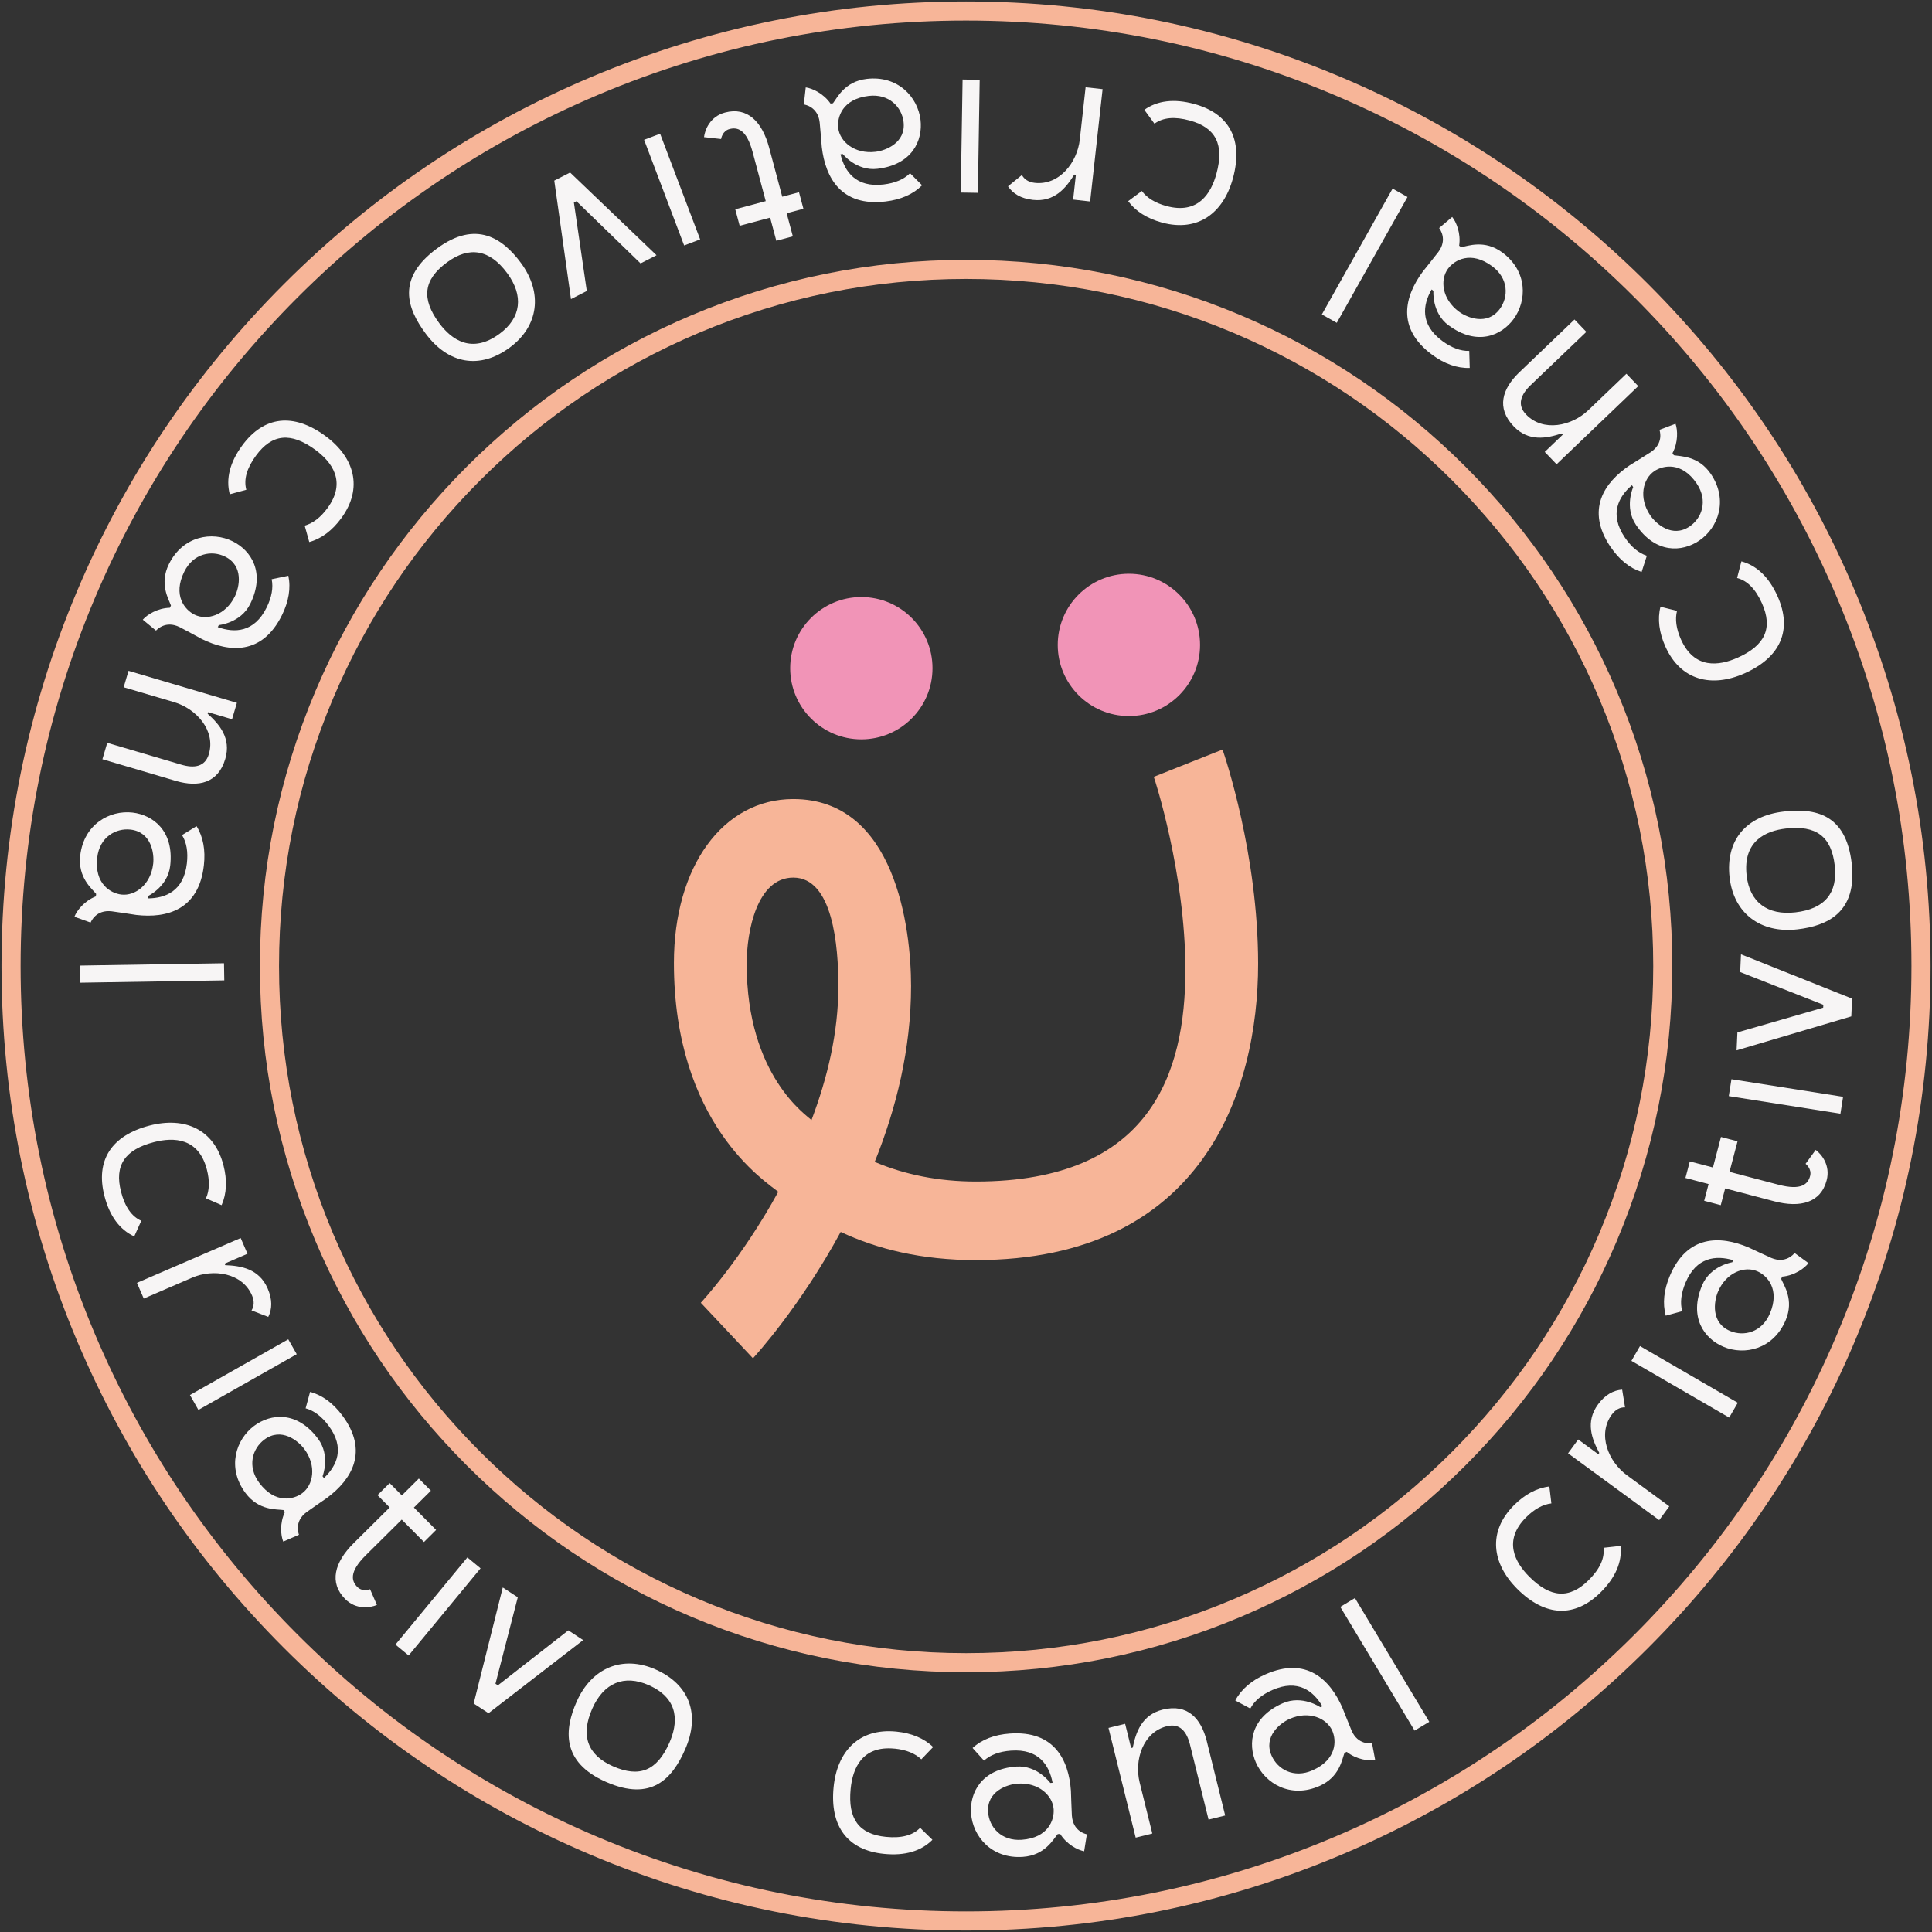 <?xml version="1.0" encoding="UTF-8"?>
<svg xmlns="http://www.w3.org/2000/svg" width="104" height="104" viewBox="0 0 104 104">
  <rect x="0" y="0" width="104" height="104" fill="#333333" stroke="none"/>
  <g id="IconCanalSticky">
    <path id="CircleBig" d="M52.001 103.92C44.993 103.92 38.193 102.548 31.791 99.841C25.608 97.225 20.056 93.482 15.288 88.713C10.519 83.945 6.776 78.393 4.161 72.21C1.453 65.809 0.081 59.009 0.081 52C0.081 44.99 1.453 38.191 4.161 31.789C6.776 25.606 10.519 20.055 15.288 15.286C20.056 10.518 25.608 6.774 31.791 4.159C38.192 1.452 44.992 0.079 52.001 0.079C59.011 0.079 65.81 1.452 72.212 4.159C78.395 6.774 83.947 10.518 88.715 15.286C93.484 20.055 97.227 25.607 99.842 31.789C102.55 38.19 103.922 44.99 103.922 52C103.922 59.009 102.55 65.808 99.842 72.21C97.227 78.393 93.484 83.945 88.715 88.713C83.947 93.482 78.395 97.225 72.212 99.841C65.811 102.548 59.011 103.92 52.001 103.92ZM52.001 1.107C45.131 1.107 38.465 2.453 32.192 5.106C26.132 7.67 20.689 11.34 16.015 16.014C11.341 20.687 7.672 26.131 5.108 32.191C2.454 38.465 1.109 45.129 1.109 52C1.109 58.87 2.454 65.536 5.108 71.809C7.672 77.869 11.341 83.312 16.015 87.986C20.689 92.66 26.132 96.329 32.192 98.893C38.467 101.547 45.131 102.892 52.001 102.892C58.872 102.892 65.537 101.547 71.811 98.893C77.871 96.329 83.314 92.66 87.988 87.986C92.662 83.312 96.331 77.869 98.895 71.809C101.549 65.535 102.894 58.87 102.894 52C102.894 45.129 101.549 38.464 98.895 32.191C96.331 26.131 92.662 20.687 87.988 16.014C83.314 11.34 77.871 7.67 71.811 5.106C65.536 2.453 58.872 1.107 52.001 1.107Z" fill="#F7B598"></path>
    <path id="CircleLittle" d="M52.007 90.017C46.875 90.017 41.897 89.011 37.209 87.029C32.682 85.114 28.617 82.374 25.125 78.883C21.635 75.392 18.893 71.326 16.979 66.799C14.997 62.112 13.991 57.134 13.991 52.003C13.991 46.872 14.997 41.892 16.979 37.206C18.894 32.679 21.635 28.614 25.125 25.122C28.616 21.632 32.682 18.89 37.209 16.976C41.897 14.994 46.875 13.988 52.007 13.988C57.139 13.988 62.117 14.994 66.804 16.976C71.33 18.891 75.395 21.632 78.887 25.122C82.379 28.613 85.119 32.679 87.033 37.206C89.016 41.893 90.021 46.872 90.021 52.003C90.021 57.134 89.016 62.113 87.033 66.799C85.118 71.326 82.378 75.391 78.887 78.883C75.397 82.374 71.33 85.115 66.804 87.029C62.116 89.011 57.138 90.017 52.007 90.017ZM52.007 15.015C47.014 15.015 42.17 15.993 37.61 17.922C33.206 19.785 29.251 22.453 25.854 25.85C22.457 29.247 19.79 33.202 17.927 37.606C15.998 42.166 15.02 47.01 15.02 52.003C15.02 56.996 15.998 61.839 17.927 66.399C19.789 70.804 22.457 74.758 25.854 78.156C29.251 81.553 33.207 84.219 37.61 86.083C42.17 88.012 47.014 88.99 52.007 88.99C57 88.99 61.844 88.012 66.403 86.083C70.808 84.22 74.764 81.553 78.16 78.156C81.556 74.758 84.223 70.803 86.087 66.399C88.016 61.839 88.994 56.996 88.994 52.003C88.994 47.01 88.016 42.166 86.087 37.606C84.225 33.201 81.557 29.247 78.16 25.85C74.763 22.453 70.807 19.786 66.403 17.922C61.844 15.993 57 15.015 52.007 15.015Z" fill="#F7B598"></path>
    <g id="LogoCriativo">
      <path id="Sorriso" d="M52.534 67.83C64.746 67.83 67.725 58.731 67.725 51.883C67.725 46.001 65.938 40.715 65.81 40.348L62.107 41.818C62.15 41.91 63.809 47.012 63.809 52.204C63.809 57.765 61.938 63.602 52.533 63.602C50.533 63.602 48.704 63.233 47.086 62.545C48.235 59.695 49.043 56.479 49.043 53.078C49.043 49.952 48.192 43.013 42.703 43.013C38.916 43.013 36.277 46.644 36.277 51.837C36.277 60.477 41.213 63.603 41.894 64.155C39.936 67.74 37.766 70.082 37.724 70.129L40.532 73.117C40.702 72.933 43.086 70.313 45.255 66.315C47.213 67.235 49.596 67.831 52.532 67.831L52.534 67.83ZM43.683 60.294C43.47 60.063 40.194 57.95 40.194 51.883C40.194 50.136 40.747 47.241 42.704 47.241C44.831 47.241 45.13 50.917 45.13 53.078C45.13 55.605 44.534 58.041 43.683 60.294Z" fill="#F7B598"></path>
      <path id="Right" d="M60.769 38.545C62.884 38.545 64.599 36.83 64.599 34.715C64.599 32.6 62.884 30.885 60.769 30.885C58.653 30.885 56.938 32.6 56.938 34.715C56.938 36.83 58.653 38.545 60.769 38.545Z" fill="#F194B7"></path>
      <path id="Left" d="M46.366 39.799C48.482 39.799 50.197 38.084 50.197 35.969C50.197 33.854 48.482 32.139 46.366 32.139C44.251 32.139 42.536 33.854 42.536 35.969C42.536 38.084 44.251 39.799 46.366 39.799Z" fill="#F194B7"></path>
    </g>
    <g id="IconText">
      <path d="M48.157 94.128C48.776 94.19 49.258 94.383 49.595 94.706L50.23 94.044C49.741 93.572 49.066 93.293 48.248 93.212C46.238 93.012 45.063 94.28 44.873 96.202C44.663 98.323 45.63 99.601 47.596 99.796C48.712 99.907 49.586 99.648 50.193 99.038L49.532 98.393C49.134 98.8 48.528 98.963 47.688 98.88C46.23 98.735 45.631 97.906 45.791 96.293C45.898 95.21 46.39 93.954 48.158 94.13L48.157 94.128Z" fill="#F7F5F5"></path>
      <path d="M57.699 97.742C57.684 97.531 57.648 96.399 57.648 96.399C57.531 94.749 56.76 93.145 54.357 93.318C53.537 93.376 52.854 93.636 52.354 94.095L52.969 94.775C53.315 94.461 53.803 94.281 54.423 94.237C55.917 94.13 56.483 95.024 56.661 95.969L56.539 95.978C56.539 95.978 55.847 95.015 54.707 95.096C52.825 95.231 52.192 96.511 52.272 97.618C52.36 98.847 53.371 100.076 55.065 99.956C56.261 99.87 56.699 99.004 56.937 98.731L57.07 98.722C57.422 99.287 58.011 99.59 58.36 99.654L58.506 98.742C58.438 98.725 57.761 98.583 57.7 97.742H57.699ZM54.999 99.037C53.892 99.115 53.246 98.35 53.19 97.553C53.109 96.423 54.218 96.055 54.772 96.015C55.901 95.934 56.664 96.647 56.718 97.39C56.759 97.965 56.427 98.935 54.999 99.037Z" fill="#F7F5F5"></path>
      <path d="M62.595 92.028C61.463 92.308 61.146 93.244 60.975 94.076L60.889 94.098L60.566 92.794L59.671 93.015L61.134 98.921L62.029 98.7L61.348 95.952C61.049 94.744 61.523 93.243 62.817 92.923C63.518 92.749 63.885 93.219 64.059 93.919L65.057 97.95L65.952 97.729L64.954 93.698C64.649 92.515 63.932 91.697 62.596 92.029L62.595 92.028Z" fill="#F7F5F5"></path>
      <path d="M72.76 93.167C72.675 92.975 72.259 91.92 72.259 91.92C71.591 90.406 70.324 89.158 68.12 90.131C67.368 90.462 66.813 90.938 66.496 91.538L67.305 91.971C67.524 91.559 67.923 91.225 68.492 90.974C69.864 90.369 70.697 91.021 71.184 91.85L71.072 91.899C71.072 91.899 70.095 91.225 69.05 91.687C67.323 92.448 67.16 93.867 67.608 94.883C68.105 96.01 69.473 96.827 71.026 96.142C72.123 95.658 72.244 94.694 72.375 94.358L72.497 94.304C73.019 94.717 73.676 94.803 74.027 94.745L73.857 93.838C73.787 93.845 73.101 93.94 72.761 93.169L72.76 93.167ZM70.655 95.298C69.639 95.746 68.774 95.242 68.451 94.51C67.994 93.474 68.914 92.754 69.421 92.529C70.457 92.072 71.416 92.486 71.717 93.166C71.95 93.694 71.966 94.719 70.655 95.297V95.298Z" fill="#F7F5F5"></path>
      <path d="M72.937 86.024L72.148 86.498L76.149 93.16L76.939 92.686L72.937 86.024Z" fill="#F7F5F5"></path>
      <path d="M86.319 83.317C86.382 83.883 86.122 84.455 85.525 85.051C84.487 86.086 83.467 86.022 82.323 84.876C81.554 84.106 80.895 82.927 82.153 81.674C82.593 81.235 83.047 80.984 83.511 80.929L83.402 80.018C82.727 80.096 82.083 80.441 81.502 81.022C80.072 82.449 80.306 84.16 81.67 85.527C83.176 87.035 84.777 87.1 86.175 85.703C86.969 84.911 87.323 84.072 87.238 83.216L86.319 83.317Z" fill="#F7F5F5"></path>
      <path d="M86.766 76.145C86.969 75.868 87.221 75.75 87.476 75.758L87.321 74.805C86.857 74.837 86.409 75.073 86.021 75.601C85.332 76.54 85.688 77.462 86.09 78.211L86.037 78.283L84.954 77.488L84.409 78.232L89.315 81.828L89.859 81.085L87.577 79.412C86.575 78.676 85.977 77.219 86.764 76.145H86.766Z" fill="#F7F5F5"></path>
      <path d="M88.281 72.459L87.819 73.256L93.083 76.309L93.545 75.512L88.281 72.459Z" fill="#F7F5F5"></path>
      <path d="M95.346 67.714C95.153 67.632 94.127 67.15 94.127 67.15C92.603 66.506 90.824 66.464 89.886 68.683C89.566 69.44 89.488 70.166 89.668 70.822L90.554 70.581C90.431 70.131 90.492 69.615 90.735 69.042C91.319 67.662 92.372 67.565 93.296 67.835L93.248 67.948C93.248 67.948 92.075 68.127 91.629 69.18C90.894 70.919 91.748 72.063 92.77 72.496C93.906 72.976 95.46 72.634 96.123 71.069C96.59 69.965 96.018 69.18 95.882 68.845L95.933 68.722C96.597 68.665 97.134 68.277 97.35 67.995L96.605 67.45C96.558 67.502 96.125 68.043 95.347 67.714H95.346ZM95.273 70.709C94.84 71.731 93.866 71.957 93.129 71.646C92.086 71.205 92.262 70.049 92.478 69.538C92.919 68.495 93.902 68.139 94.587 68.429C95.118 68.654 95.832 69.39 95.275 70.709H95.273Z" fill="#F7F5F5"></path>
      <path d="M97.738 61.901L97.199 62.643L97.188 62.641C97.226 62.674 97.537 62.928 97.439 63.303C97.326 63.733 96.978 64.1 95.742 63.775L93.1 63.081L93.532 61.438L92.641 61.203L92.209 62.846L90.963 62.519L90.728 63.41L91.974 63.737L91.737 64.639L92.629 64.874L92.866 63.972L95.507 64.666C96.914 65.036 98.014 64.74 98.329 63.537C98.541 62.732 98.056 62.133 97.738 61.9V61.901Z" fill="#F7F5F5"></path>
      <path d="M93.205 58.094L93.061 59.004L99.071 59.951L99.214 59.041L93.205 58.094Z" fill="#F7F5F5"></path>
      <path d="M93.674 52.325L98.151 54.087L98.143 54.242L93.525 55.575L93.481 56.54L99.656 54.712L99.7 53.757L93.718 51.371L93.674 52.325Z" fill="#F7F5F5"></path>
      <path d="M93.106 47.238C93.326 49.157 94.759 50.256 96.755 50.027C98.355 49.843 99.981 49.12 99.679 46.485C99.373 43.805 97.705 43.494 96.028 43.685C93.966 43.921 92.878 45.253 93.105 47.238H93.106ZM96.134 44.6C97.766 44.414 98.585 45.023 98.764 46.59C98.935 48.079 98.217 48.932 96.65 49.111C95.14 49.285 94.186 48.566 94.022 47.133C93.808 45.27 95.053 44.725 96.134 44.6Z" fill="#F7F5F5"></path>
      <path d="M94.846 32.472C95.443 33.81 95.02 34.742 93.54 35.402C92.546 35.845 91.211 36.041 90.486 34.419C90.233 33.851 90.16 33.336 90.274 32.883L89.384 32.661C89.216 33.32 89.309 34.045 89.644 34.795C90.468 36.641 92.151 37.032 93.915 36.244C95.861 35.374 96.493 33.901 95.687 32.097C95.23 31.073 94.571 30.443 93.741 30.218L93.508 31.113C94.059 31.257 94.501 31.704 94.846 32.473V32.472Z" fill="#F7F5F5"></path>
      <path d="M86.697 29.439C87.156 30.121 87.721 30.582 88.369 30.789L88.65 29.916C88.206 29.773 87.807 29.439 87.46 28.924C86.622 27.681 87.117 26.745 87.847 26.12L87.915 26.221C87.915 26.221 87.425 27.302 88.063 28.25C89.118 29.815 90.544 29.725 91.464 29.105C92.486 28.417 93.048 26.927 92.099 25.518C91.428 24.524 90.458 24.574 90.104 24.505L90.03 24.395C90.344 23.808 90.312 23.147 90.194 22.811L89.33 23.139C89.349 23.206 89.565 23.865 88.865 24.336C88.69 24.453 87.726 25.049 87.726 25.049C86.353 25.974 85.348 27.442 86.694 29.439H86.697ZM89.05 25.363C89.529 25.04 90.536 24.844 91.336 26.032C91.956 26.953 91.613 27.893 90.951 28.34C90.011 28.973 89.139 28.195 88.829 27.735C88.197 26.796 88.435 25.779 89.052 25.363H89.05Z" fill="#F7F5F5"></path>
      <path d="M81.479 22.948C82.285 23.791 83.255 23.599 84.062 23.334L84.124 23.398L83.154 24.327L83.791 24.993L88.187 20.785L87.549 20.12L85.504 22.077C84.606 22.937 83.067 23.273 82.146 22.31C81.647 21.789 81.871 21.236 82.392 20.736L85.393 17.865L84.755 17.199L81.755 20.071C80.881 20.924 80.528 21.952 81.48 22.947L81.479 22.948Z" fill="#F7F5F5"></path>
      <path d="M77.982 17.514C79.499 18.637 80.811 18.075 81.471 17.184C82.204 16.193 82.236 14.602 80.871 13.592C79.907 12.878 79.01 13.251 78.653 13.305L78.546 13.226C78.647 12.568 78.396 11.955 78.172 11.679L77.468 12.276C77.508 12.333 77.932 12.882 77.429 13.56C77.304 13.73 76.595 14.613 76.595 14.613C75.611 15.942 75.154 17.662 77.089 19.094C77.749 19.584 78.437 19.83 79.116 19.807L79.09 18.89C78.624 18.904 78.137 18.723 77.637 18.353C76.432 17.462 76.586 16.416 77.064 15.582L77.162 15.655C77.162 15.655 77.061 16.836 77.98 17.517L77.982 17.514ZM77.947 14.464C78.29 14 79.172 13.479 80.323 14.331C81.216 14.991 81.207 15.992 80.732 16.634C80.058 17.544 78.976 17.103 78.53 16.772C77.621 16.099 77.504 15.061 77.947 14.463V14.464Z" fill="#F7F5F5"></path>
      <path d="M74.964 10.152L71.156 16.927L71.959 17.378L75.766 10.604L74.964 10.152Z" fill="#F7F5F5"></path>
      <path d="M64.286 5.596C63.204 5.301 62.3 5.412 61.6 5.911L62.144 6.658C62.603 6.323 63.229 6.263 64.043 6.486C65.456 6.871 65.908 7.789 65.481 9.351C65.195 10.401 64.5 11.557 62.787 11.09C62.187 10.927 61.742 10.656 61.465 10.28L60.729 10.828C61.133 11.375 61.752 11.762 62.544 11.979C64.493 12.51 65.862 11.457 66.37 9.594C66.93 7.538 66.191 6.116 64.284 5.596H64.286Z" fill="#F7F5F5"></path>
      <path d="M58.126 7.509C57.989 8.745 57.023 9.99 55.7 9.843C55.358 9.805 55.13 9.645 55.01 9.42L54.261 10.03C54.52 10.416 54.948 10.686 55.599 10.759C56.757 10.888 57.379 10.12 57.827 9.398L57.915 9.408L57.767 10.743L58.682 10.845L59.353 4.798L58.438 4.697L58.126 7.51V7.509Z" fill="#F7F5F5"></path>
      <path d="M51.816 4.28L51.718 10.365L52.639 10.38L52.737 4.295L51.816 4.28Z" fill="#F7F5F5"></path>
      <path d="M47.672 10.845C48.488 10.748 49.157 10.456 49.636 9.974L48.988 9.324C48.659 9.654 48.18 9.857 47.562 9.93C46.074 10.106 45.468 9.24 45.245 8.305L45.366 8.29C45.366 8.29 46.102 9.221 47.237 9.085C49.112 8.862 49.683 7.553 49.552 6.451C49.406 5.227 48.337 4.046 46.65 4.247C45.46 4.388 45.062 5.274 44.839 5.558L44.707 5.574C44.328 5.027 43.725 4.752 43.373 4.704L43.27 5.622C43.339 5.635 44.023 5.745 44.123 6.583C44.148 6.793 44.238 7.922 44.238 7.922C44.434 9.565 45.28 11.13 47.672 10.845ZM46.761 5.162C47.863 5.031 48.544 5.767 48.639 6.56C48.772 7.684 47.682 8.105 47.13 8.171C46.006 8.304 45.209 7.628 45.122 6.889C45.053 6.316 45.338 5.332 46.761 5.162Z" fill="#F7F5F5"></path>
      <path d="M43.01 10.348L42.109 10.589L41.404 7.951C41.029 6.546 40.228 5.737 39.026 6.058C38.222 6.273 37.942 6.991 37.898 7.382L38.81 7.483L38.813 7.494C38.824 7.445 38.89 7.048 39.265 6.948C39.693 6.834 40.186 6.954 40.515 8.188L41.22 10.826L39.579 11.264L39.816 12.154L41.457 11.716L41.789 12.96L42.679 12.723L42.347 11.479L43.248 11.238L43.011 10.348H43.01Z" fill="#F7F5F5"></path>
      <path d="M35.534 7.198L34.672 7.525L36.827 13.213L37.689 12.886L35.534 7.198Z" fill="#F7F5F5"></path>
      <path d="M31.587 15.664L30.893 10.903L31.031 10.832L34.481 14.179L35.341 13.739L30.688 9.286L29.837 9.722L30.736 16.1L31.587 15.664Z" fill="#F7F5F5"></path>
      <path d="M27.444 18.705C28.997 17.556 29.233 15.766 28.039 14.149C27.081 12.856 25.642 11.806 23.51 13.385C21.34 14.989 21.902 16.589 22.907 17.947C24.141 19.616 25.839 19.894 27.445 18.706L27.444 18.705ZM24.057 14.126C25.262 13.234 26.36 13.43 27.298 14.698C28.202 15.921 28.057 17.105 26.896 17.964C25.388 19.08 24.294 18.273 23.646 17.398C22.669 16.077 22.789 15.063 24.057 14.126Z" fill="#F7F5F5"></path>
      <path d="M13.259 26.364C13.111 25.815 13.28 25.209 13.778 24.529C14.643 23.347 15.661 23.253 16.969 24.211C17.846 24.854 18.678 25.916 17.629 27.349C17.262 27.851 16.85 28.169 16.401 28.293L16.648 29.177C17.304 28.997 17.886 28.556 18.372 27.894C19.566 26.264 19.072 24.609 17.514 23.468C15.795 22.208 14.202 22.39 13.035 23.985C12.372 24.89 12.151 25.774 12.368 26.606L13.261 26.364H13.259Z" fill="#F7F5F5"></path>
      <path d="M9.669 33.756C9.859 33.85 10.854 34.392 10.854 34.392C12.336 35.126 14.11 35.273 15.178 33.114C15.542 32.378 15.663 31.657 15.522 30.993L14.624 31.18C14.719 31.636 14.627 32.148 14.351 32.705C13.687 34.048 12.629 34.082 11.723 33.758L11.778 33.649C11.778 33.649 12.959 33.539 13.466 32.516C14.304 30.824 13.52 29.631 12.525 29.138C11.42 28.591 9.847 28.841 9.094 30.362C8.561 31.437 9.086 32.254 9.202 32.597L9.143 32.716C8.477 32.733 7.918 33.088 7.686 33.357L8.398 33.945C8.447 33.895 8.912 33.382 9.668 33.757L9.669 33.756ZM9.92 30.77C10.413 29.775 11.4 29.608 12.117 29.962C13.131 30.465 12.887 31.607 12.641 32.105C12.139 33.12 11.136 33.417 10.471 33.087C9.953 32.83 9.285 32.054 9.92 30.77Z" fill="#F7F5F5"></path>
      <path d="M12.126 40.855C12.457 39.737 11.808 38.99 11.178 38.422L11.203 38.337L12.491 38.717L12.752 37.834L6.918 36.111L6.657 36.995L9.372 37.796C10.564 38.149 11.62 39.317 11.243 40.594C11.039 41.286 10.447 41.366 9.755 41.161L5.773 39.986L5.512 40.87L9.494 42.045C10.668 42.38 11.736 42.175 12.126 40.855Z" fill="#F7F5F5"></path>
      <path d="M4.007 49.35L4.877 49.662C4.906 49.599 5.17 48.959 6.009 49.055C6.218 49.079 7.338 49.252 7.338 49.252C8.982 49.441 10.7 48.98 10.974 46.586C11.068 45.769 10.939 45.05 10.581 44.473L9.799 44.953C10.044 45.35 10.131 45.863 10.059 46.481C9.888 47.97 8.904 48.359 7.943 48.361L7.957 48.24C7.957 48.24 9.032 47.738 9.162 46.602C9.377 44.726 8.236 43.869 7.133 43.741C5.908 43.6 4.513 44.367 4.318 46.054C4.181 47.246 4.951 47.837 5.175 48.12L5.16 48.252C4.54 48.494 4.133 49.017 4.006 49.349L4.007 49.35ZM5.234 46.162C5.361 45.059 6.234 44.567 7.028 44.658C8.153 44.788 8.31 45.945 8.246 46.497C8.116 47.622 7.275 48.24 6.535 48.155C5.962 48.089 5.07 47.584 5.233 46.162H5.234Z" fill="#F7F5F5"></path>
      <path d="M12.058 51.852L4.287 51.978L4.302 52.899L12.073 52.773L12.058 51.852Z" fill="#F7F5F5"></path>
      <path d="M6.515 64.149C6.149 62.73 6.721 61.884 8.291 61.48C9.344 61.208 10.693 61.239 11.136 62.958C11.291 63.56 11.277 64.08 11.088 64.506L11.929 64.874C12.204 64.253 12.234 63.524 12.029 62.728C11.525 60.772 9.931 60.105 8.061 60.587C5.997 61.119 5.129 62.466 5.622 64.38C5.902 65.465 6.445 66.197 7.226 66.557L7.605 65.715C7.086 65.482 6.725 64.967 6.514 64.151L6.515 64.149Z" fill="#F7F5F5"></path>
      <path d="M13.565 69.731C13.702 70.047 13.676 70.324 13.54 70.54L14.441 70.889C14.648 70.473 14.671 69.967 14.411 69.366C13.948 68.296 12.973 68.137 12.124 68.104L12.089 68.022L13.322 67.49L12.956 66.644L7.372 69.057L7.738 69.903L10.337 68.78C11.478 68.287 13.037 68.509 13.565 69.731Z" fill="#F7F5F5"></path>
      <path d="M15.518 72.096L10.225 75.095L10.68 75.897L15.973 72.897L15.518 72.096Z" fill="#F7F5F5"></path>
      <path d="M18.427 76.195C17.936 75.536 17.349 75.101 16.692 74.926L16.452 75.811C16.902 75.932 17.317 76.247 17.689 76.745C18.585 77.947 18.136 78.905 17.436 79.564L17.363 79.466C17.363 79.466 17.802 78.364 17.118 77.447C15.989 75.933 14.57 76.092 13.68 76.755C12.691 77.492 12.201 79.007 13.216 80.369C13.932 81.33 14.898 81.233 15.256 81.286L15.336 81.393C15.05 81.994 15.112 82.654 15.247 82.983L16.094 82.615C16.072 82.548 15.825 81.901 16.502 81.397C16.671 81.271 17.605 80.63 17.605 80.63C18.932 79.642 19.867 78.128 18.427 76.196V76.195ZM16.27 80.378C15.807 80.724 14.81 80.966 13.955 79.819C13.292 78.928 13.589 77.972 14.231 77.494C15.14 76.817 16.047 77.552 16.379 77.998C17.056 78.906 16.866 79.934 16.27 80.378Z" fill="#F7F5F5"></path>
      <path d="M19.931 85.546C19.884 85.562 19.507 85.701 19.233 85.425C18.921 85.11 18.781 84.623 19.687 83.723L21.626 81.8L22.822 83.006L23.476 82.357L22.28 81.151L23.195 80.244L22.546 79.59L21.632 80.497L20.975 79.835L20.321 80.483L20.977 81.146L19.038 83.069C18.006 84.092 17.703 85.19 18.579 86.074C19.165 86.665 19.928 86.55 20.289 86.394L19.923 85.553L19.931 85.545V85.546Z" fill="#F7F5F5"></path>
      <path d="M25.159 83.836L21.287 88.529L21.997 89.115L25.869 84.422L25.159 83.836Z" fill="#F7F5F5"></path>
      <path d="M30.593 87.763L26.801 90.722L26.671 90.637L27.872 85.983L27.064 85.454L25.498 91.7L26.297 92.223L31.392 88.287L30.593 87.763Z" fill="#F7F5F5"></path>
      <path d="M35.289 89.867C33.522 89.086 31.85 89.768 31.039 91.606C30.388 93.077 30.189 94.847 32.615 95.918C35.082 97.008 36.194 95.728 36.875 94.184C37.714 92.286 37.116 90.674 35.289 89.867ZM36.034 93.812C35.371 95.315 34.43 95.713 32.988 95.076C31.618 94.47 31.244 93.419 31.881 91.978C32.496 90.588 33.597 90.127 34.917 90.711C36.633 91.469 36.473 92.819 36.034 93.812Z" fill="#F7F5F5"></path>
    </g>
  </g>
</svg>
